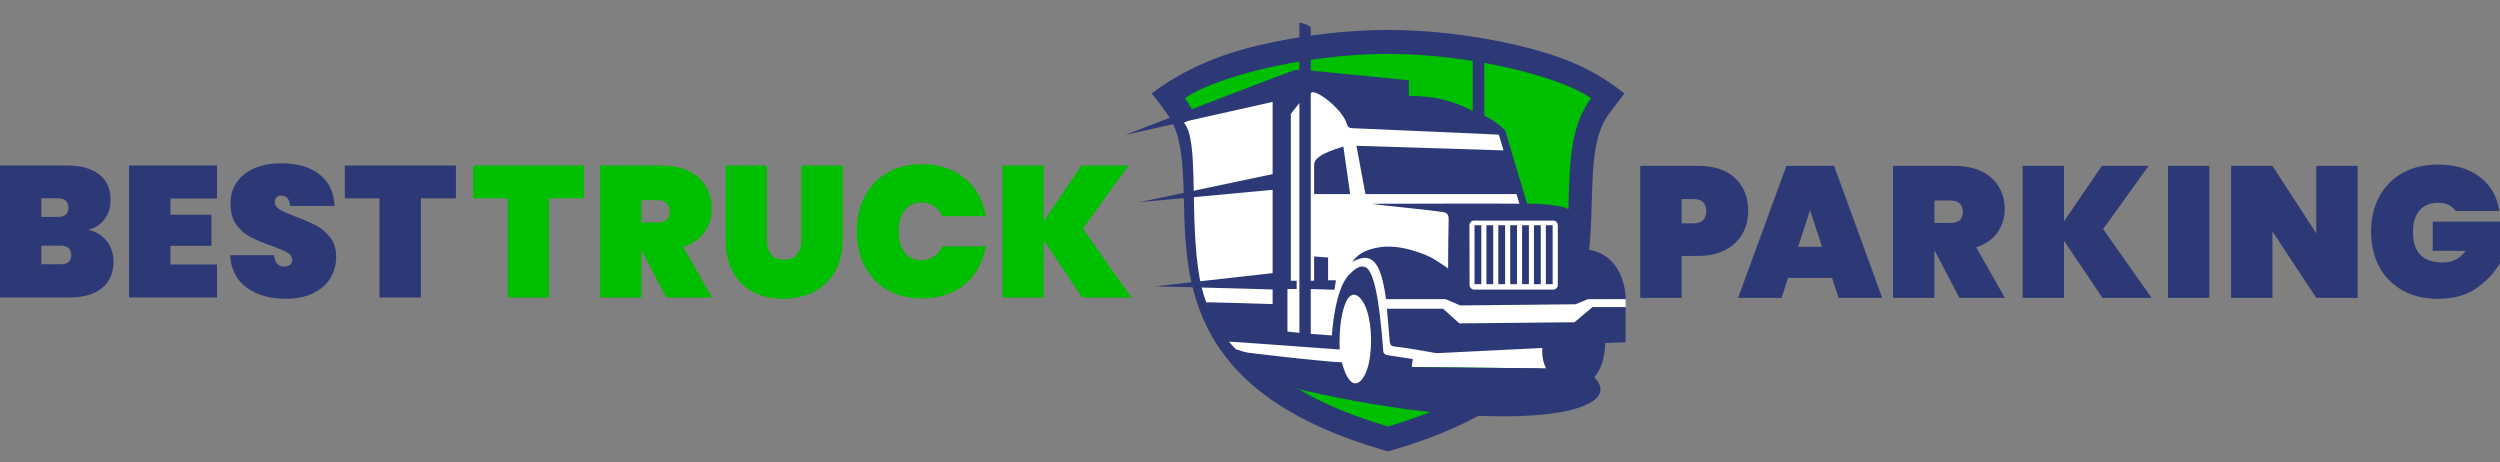 <?xml version="1.0" encoding="UTF-8"?><svg xmlns="http://www.w3.org/2000/svg" viewBox="0 0 1608.32 297.29"><rect x="0" y="0" width="1608.32" height="297.29" fill="#808080" stroke="none"/><g id="a"><path d="M68.77,155.22c2.84,3.72,4.26,8.02,4.26,12.89,0,7.43-2.46,13.17-7.37,17.21-4.92,4.04-11.97,6.06-21.16,6.06H0v-84.9h43.29c8.63,0,15.43,1.88,20.39,5.64,4.96,3.76,7.43,9.23,7.43,16.43,0,4.96-1.3,9.13-3.9,12.53-2.6,3.4-6.06,5.66-10.37,6.77,5.11,1.2,9.09,3.66,11.93,7.38ZM26.62,139.57h10.31c2.4,0,4.18-.48,5.34-1.44,1.16-.96,1.74-2.44,1.74-4.44s-.58-3.62-1.74-4.62c-1.16-1-2.94-1.5-5.34-1.5h-10.31v11.99ZM44.07,168.65c1.16-.92,1.74-2.42,1.74-4.5,0-4.08-2.36-6.12-7.07-6.12h-12.11v11.99h12.11c2.4,0,4.18-.46,5.34-1.38Z" fill="#2c3976"/><path d="M109.64,127.7v10.43h26.38v20.03h-26.38v11.99h29.98v21.22h-56.6v-84.9h56.6v21.22h-29.98Z" fill="#2c3976"/><path d="M158.78,185.08c-6.6-4.75-10.17-11.73-10.73-20.92h28.3c.4,4.88,2.56,7.31,6.48,7.31,1.44,0,2.66-.34,3.66-1.02,1-.68,1.5-1.74,1.5-3.18,0-2-1.08-3.62-3.24-4.86-2.16-1.24-5.52-2.66-10.07-4.26-5.44-1.92-9.93-3.8-13.49-5.64-3.56-1.84-6.62-4.52-9.17-8.03-2.56-3.52-3.8-8.03-3.72-13.55,0-5.52,1.42-10.21,4.26-14.09,2.84-3.88,6.71-6.81,11.63-8.81,4.92-2,10.45-3,16.61-3,10.39,0,18.65,2.4,24.76,7.19,6.12,4.8,9.33,11.55,9.65,20.27h-28.66c-.08-2.4-.68-4.12-1.8-5.16-1.12-1.04-2.48-1.56-4.08-1.56-1.12,0-2.04.38-2.76,1.14-.72.76-1.08,1.82-1.08,3.18,0,1.92,1.06,3.5,3.18,4.74,2.12,1.24,5.5,2.74,10.13,4.5,5.35,2,9.77,3.92,13.25,5.76,3.48,1.84,6.49,4.4,9.05,7.67,2.56,3.28,3.84,7.39,3.84,12.35s-1.28,9.85-3.84,13.97c-2.56,4.12-6.28,7.33-11.15,9.65-4.88,2.32-10.67,3.48-17.39,3.48-10.15,0-18.53-2.38-25.12-7.14Z" fill="#2c3976"/><path d="M293.3,106.48v21.11h-22.54v63.79h-26.62v-63.79h-22.3v-21.11h71.47Z" fill="#2c3976"/><path d="M375.79,106.48v21.11h-22.54v63.79h-26.62v-63.79h-22.3v-21.11h71.47Z" fill="#00be00"/><path d="M428.67,191.38l-15.95-30.46h-.12v30.46h-26.62v-84.9h39.57c6.87,0,12.75,1.22,17.63,3.66,4.88,2.44,8.53,5.76,10.97,9.95,2.44,4.2,3.66,8.93,3.66,14.21,0,5.68-1.58,10.71-4.74,15.11-3.16,4.4-7.69,7.55-13.61,9.47l18.47,32.5h-29.26ZM412.61,143.17h10.55c2.56,0,4.48-.58,5.76-1.74,1.28-1.16,1.92-2.98,1.92-5.46,0-2.24-.66-4-1.98-5.28-1.32-1.28-3.22-1.92-5.7-1.92h-10.55v14.39Z" fill="#00be00"/><path d="M493.35,106.48v47.85c0,3.92.86,7.01,2.58,9.29,1.72,2.28,4.5,3.42,8.33,3.42s6.67-1.14,8.51-3.42c1.84-2.28,2.76-5.38,2.76-9.29v-47.85h26.5v47.85c0,8.08-1.68,14.97-5.04,20.68-3.36,5.72-7.96,10.01-13.79,12.89-5.84,2.88-12.35,4.32-19.55,4.32s-13.57-1.44-19.13-4.32c-5.56-2.88-9.89-7.15-13.01-12.83-3.12-5.68-4.68-12.59-4.68-20.75v-47.85h26.5Z" fill="#00be00"/><path d="M556.24,126.38c3.4-6.55,8.25-11.65,14.57-15.29,6.31-3.64,13.75-5.46,22.3-5.46,7.35,0,13.93,1.38,19.73,4.14,5.79,2.76,10.51,6.66,14.15,11.69,3.64,5.04,6.06,10.91,7.25,17.63h-28.06c-1.28-2.8-3.1-4.98-5.46-6.54-2.36-1.56-5.06-2.34-8.09-2.34-4.48,0-8.01,1.68-10.61,5.04-2.6,3.36-3.9,7.88-3.9,13.55s1.3,10.19,3.9,13.55c2.6,3.36,6.13,5.04,10.61,5.04,3.04,0,5.74-.78,8.09-2.34,2.36-1.56,4.18-3.74,5.46-6.54h28.06c-1.2,6.71-3.62,12.59-7.25,17.63-3.64,5.04-8.35,8.93-14.15,11.69-5.8,2.76-12.37,4.14-19.73,4.14-8.56,0-15.99-1.82-22.3-5.46-6.32-3.64-11.17-8.73-14.57-15.29-3.4-6.55-5.1-14.03-5.1-22.42s1.7-15.87,5.1-22.42Z" fill="#00be00"/><path d="M696.15,191.38l-24.7-36.81v36.81h-26.62v-84.9h26.62v35.73l24.34-35.73h30.1l-29.26,40.65,31.18,44.25h-31.66Z" fill="#00be00"/><path d="M1120.94,150.43c-2.48,4.36-6.14,7.81-10.97,10.37-4.84,2.56-10.69,3.84-17.57,3.84h-10.55v26.98h-26.62v-84.9h37.17c10.39,0,18.37,2.64,23.92,7.92,5.56,5.28,8.33,12.35,8.33,21.22,0,5.36-1.24,10.21-3.72,14.57ZM1097.67,135.86c0-5.2-2.76-7.79-8.27-7.79h-7.55v15.59h7.55c5.52,0,8.27-2.6,8.27-7.79Z" fill="#2c3976"/><path d="M1178.61,178.79h-28.3l-4.2,12.83h-27.94l31.06-84.9h30.7l30.94,84.9h-28.06l-4.2-12.83ZM1172.13,158.76l-7.67-23.62-7.67,23.62h15.35Z" fill="#2c3976"/><path d="M1260.54,191.62l-15.95-30.46h-.12v30.46h-26.62v-84.9h39.57c6.87,0,12.75,1.22,17.63,3.66,4.88,2.44,8.53,5.76,10.97,9.95,2.44,4.2,3.66,8.93,3.66,14.21,0,5.68-1.58,10.71-4.74,15.11-3.16,4.4-7.7,7.55-13.61,9.47l18.47,32.5h-29.26ZM1244.48,143.41h10.55c2.56,0,4.48-.58,5.76-1.74,1.28-1.16,1.92-2.98,1.92-5.46,0-2.24-.66-4-1.98-5.28-1.32-1.28-3.22-1.92-5.7-1.92h-10.55v14.39Z" fill="#2c3976"/><path d="M1352.52,191.62l-24.7-36.81v36.81h-26.62v-84.9h26.62v35.73l24.34-35.73h30.1l-29.26,40.65,31.18,44.25h-31.66Z" fill="#2c3976"/><path d="M1421.35,106.72v84.9h-26.62v-84.9h26.62Z" fill="#2c3976"/><path d="M1516.75,191.62h-26.62l-28.18-42.69v42.69h-26.62v-84.9h26.62l28.18,43.41v-43.41h26.62v84.9Z" fill="#2c3976"/><path d="M1579.79,135.74c-1.04-1.68-2.52-2.98-4.44-3.9-1.92-.92-4.24-1.38-6.95-1.38-5.12,0-9.07,1.66-11.87,4.98-2.8,3.32-4.2,7.85-4.2,13.61,0,6.64,1.56,11.59,4.68,14.87,3.12,3.28,7.92,4.92,14.39,4.92s11.11-2.48,14.87-7.43h-21.22v-18.83h43.29v26.62c-3.68,6.32-8.75,11.73-15.23,16.25-6.48,4.52-14.67,6.78-24.58,6.78-8.79,0-16.45-1.82-22.96-5.46-6.52-3.64-11.51-8.73-14.99-15.29-3.48-6.55-5.22-14.03-5.22-22.42s1.74-15.87,5.22-22.42c3.48-6.55,8.45-11.65,14.93-15.29,6.47-3.64,14.07-5.46,22.78-5.46,11.11,0,20.16,2.68,27.16,8.03,6.99,5.36,11.13,12.63,12.41,21.82h-28.06Z" fill="#2c3976"/></g><g id="b"><path d="M888.91,289.21c-54.57-15.96-90.28-39.75-109.17-72.74-16.72-29.21-17.46-60.08-18.11-87.32-.53-22.17-1.03-43.1-11.07-56.29,0,0-5.81-8.28-9.69-12.72,20.35-15.37,43.43-24.96,68.42-30.9,27.05-6.43,56.75-9.98,83.65-9.98s56.6,3.54,83.65,9.98c24.99,5.94,46.72,13.49,68.42,30.9-2.41,3.11-9.69,12.73-9.69,12.73-10.07,13.22-10.65,34.19-11.27,56.39-.76,27.22-1.62,58.07-18.33,87.24-18.89,32.97-54.45,56.76-108.71,72.71l-4.04,1.19-4.04-1.18Z" fill="#2c3976"/><path d="M1023.64,63.29c-16.95-12.55-73.83-28.59-130.7-28.59-56.88,0-113.75,16.04-130.7,28.59,40.3,52.91-37.96,161.75,130.7,211.06,167.72-49.31,90.41-158.15,130.7-211.06Z" fill="#00be00"/><path d="M964.33,86.63l13.55,44.46,31.79,4.68,2.36,46.71,33.8,9.94v5.16l-21.19-.06-11.6,9.77-18.37,29.74-86.36-.97-33.32,11.8-7.81-.31-72.09-22.84s-18.12-16.97-23.25-45.32c-7.1-39.24-.01-89.83-10.25-100.45,16.76-8.42,72.61-31.11,72.61-31.11l68.71,14.99,61.42,23.8Z" fill="#fff"/><path d="M1024.63,197.54l-11.6,9.77-74.15.74-10.51-9.43h-36.13s1.1,13.26,1.84,21.18c.21,2.25,1.04,2.9,3.15,3.12,7.59.77,26.96,4.29,26.96,4.29l68.1-3.36s-1.03,6.31,2.36,13.2c-9.86-.1-86.36-.97-86.36-.97l.55-5.11s-11.03-1.74-16.55-2.54c-.88-.13-2.27-1.16-2.33-1.97-2.69-36.08-6.38-52.25-11.55-54.57-3.62-1.62-7.35,1.58-10.62,4.93-9.33,9.58-10.95,38.96-10.95,38.96l-13.6-.95v-28.9l15.21.47,1.01-6.08h-5.06v-14.65l-9-.68v15.6h-2.17V60.7c0-6,20.19,8.75,23.1,18.73.7,2.4,1.63,2.96,3.91,3.05,19.4.78,94.08,4.14,94.08,4.14l14.62,49.41h4.98s-14.67-48.75-15.57-52.14c-6.25-6.2-13.45-9.5-13.45-9.5l-.08-45.54c-2.91-.25-7.38.16-7.38.16v42.44c-13.15-7.21-26.69-9.85-41.12-9.72v-10.07c-21.16-2.09-41.85-4.16-63.08-6.25v-28.06s-3.8-2.46-7.3-2.8v199.58l-7.69-.83v-27.37h5.92v-5.33h-3.75v-107.34l8.59-10.87,4.24-16.98s-7.12-.57-9.24-.57-109.98,41.95-109.98,41.95l94.69-21.22v46.43l-85.75,18.08,85.75-7.97v53.61l-75.54,8.47,75.54,2.03v9.4s-37.84-1.18-42.7-1.18c1.41,6.13,8.29,19.75,14.02,25.35,4.61,0,69.54,5.02,71.83,5.02-.61-14.56,1.55-25.49,4.36-31.19,2.81-5.7,7.51-5.74,11.67,2.49,4.16,8.23,5.43,24.94,2.72,37.47-2.71,12.53-11.4,21.91-17.39-.52-7.18,0-46.22-4.37-62.42-6.43,6.41,6.22,30.85,22.89,36.42,24.17,131.28,30.22,211.58,15.63,188.49-8.05,7.48-9.13,6.92-22.1,6.92-22.1l13.17-.47v-22.57l-21.19-.06Z" fill="#2c3976"/><path d="M1016.7,160.26c-.07.9-3.65,20.8-4,20.8s-.21-27-.57-39.83c-.16-5.7-3.13-7.44-8.71-8.45-6.69-1.22-11.72-1.62-18.48-1.68-28.48-.27-73.8,0-102.29,0,1.53.62,37.7,3.97,45.81,5.39,2.69.47,3.58,1.95,3.5,4.73-.24,9.1-.25,18.21-.34,27.32-.01,1.4,0,2.79,0,4.15-3.97-2.56-7.53-5.33-11.48-7.29-3.99-1.98-8.29-3.41-12.59-4.62-8.35-2.35-16.83-3.03-25.32-.58-4.87,1.4-9.17,3.75-12.23,8.3,12.01-6.65,18.25-1.34,21.66,23.94h38.31l9.38,4.05,74.19-.73,8.09-3.32s.04.01.11.01c.39,0,22.74-.01,24.07-.01,0-9.19-4.6-32.17-29.12-32.17ZM1002.18,183.29c0,1.67-1.33,3.02-2.97,3.02h-50.81c-1.64,0-2.97-1.35-2.97-3.02l-.09-38.36c0-1.67,1.33-3.03,2.97-3.03h50.9c1.64,0,2.97,1.35,2.97,3.02v38.36Z" fill="#2c3976"/><polygon points="976.36 124.86 968.14 96.77 872.64 93.8 878.43 124.86 976.36 124.86" fill="#2c3976"/><path d="M845.42,105.99v18.87h23.17c-1.45-10.17-2.9-20.32-4.37-30.62-6.17,2.13-18.8,5.57-18.8,11.75Z" fill="#2c3976"/><rect x="948.6" y="144.91" width="4.38" height="37.91" fill="#2c3976"/><rect x="956.25" y="144.91" width="4.38" height="37.91" fill="#2c3976"/><rect x="963.9" y="144.91" width="4.38" height="37.91" fill="#2c3976"/><rect x="971.55" y="144.91" width="4.38" height="37.91" fill="#2c3976"/><rect x="979.2" y="144.91" width="4.38" height="37.91" fill="#2c3976"/><rect x="986.84" y="144.91" width="4.38" height="37.91" fill="#2c3976"/><rect x="994.49" y="144.91" width="4.38" height="37.91" fill="#2c3976"/></g></svg>